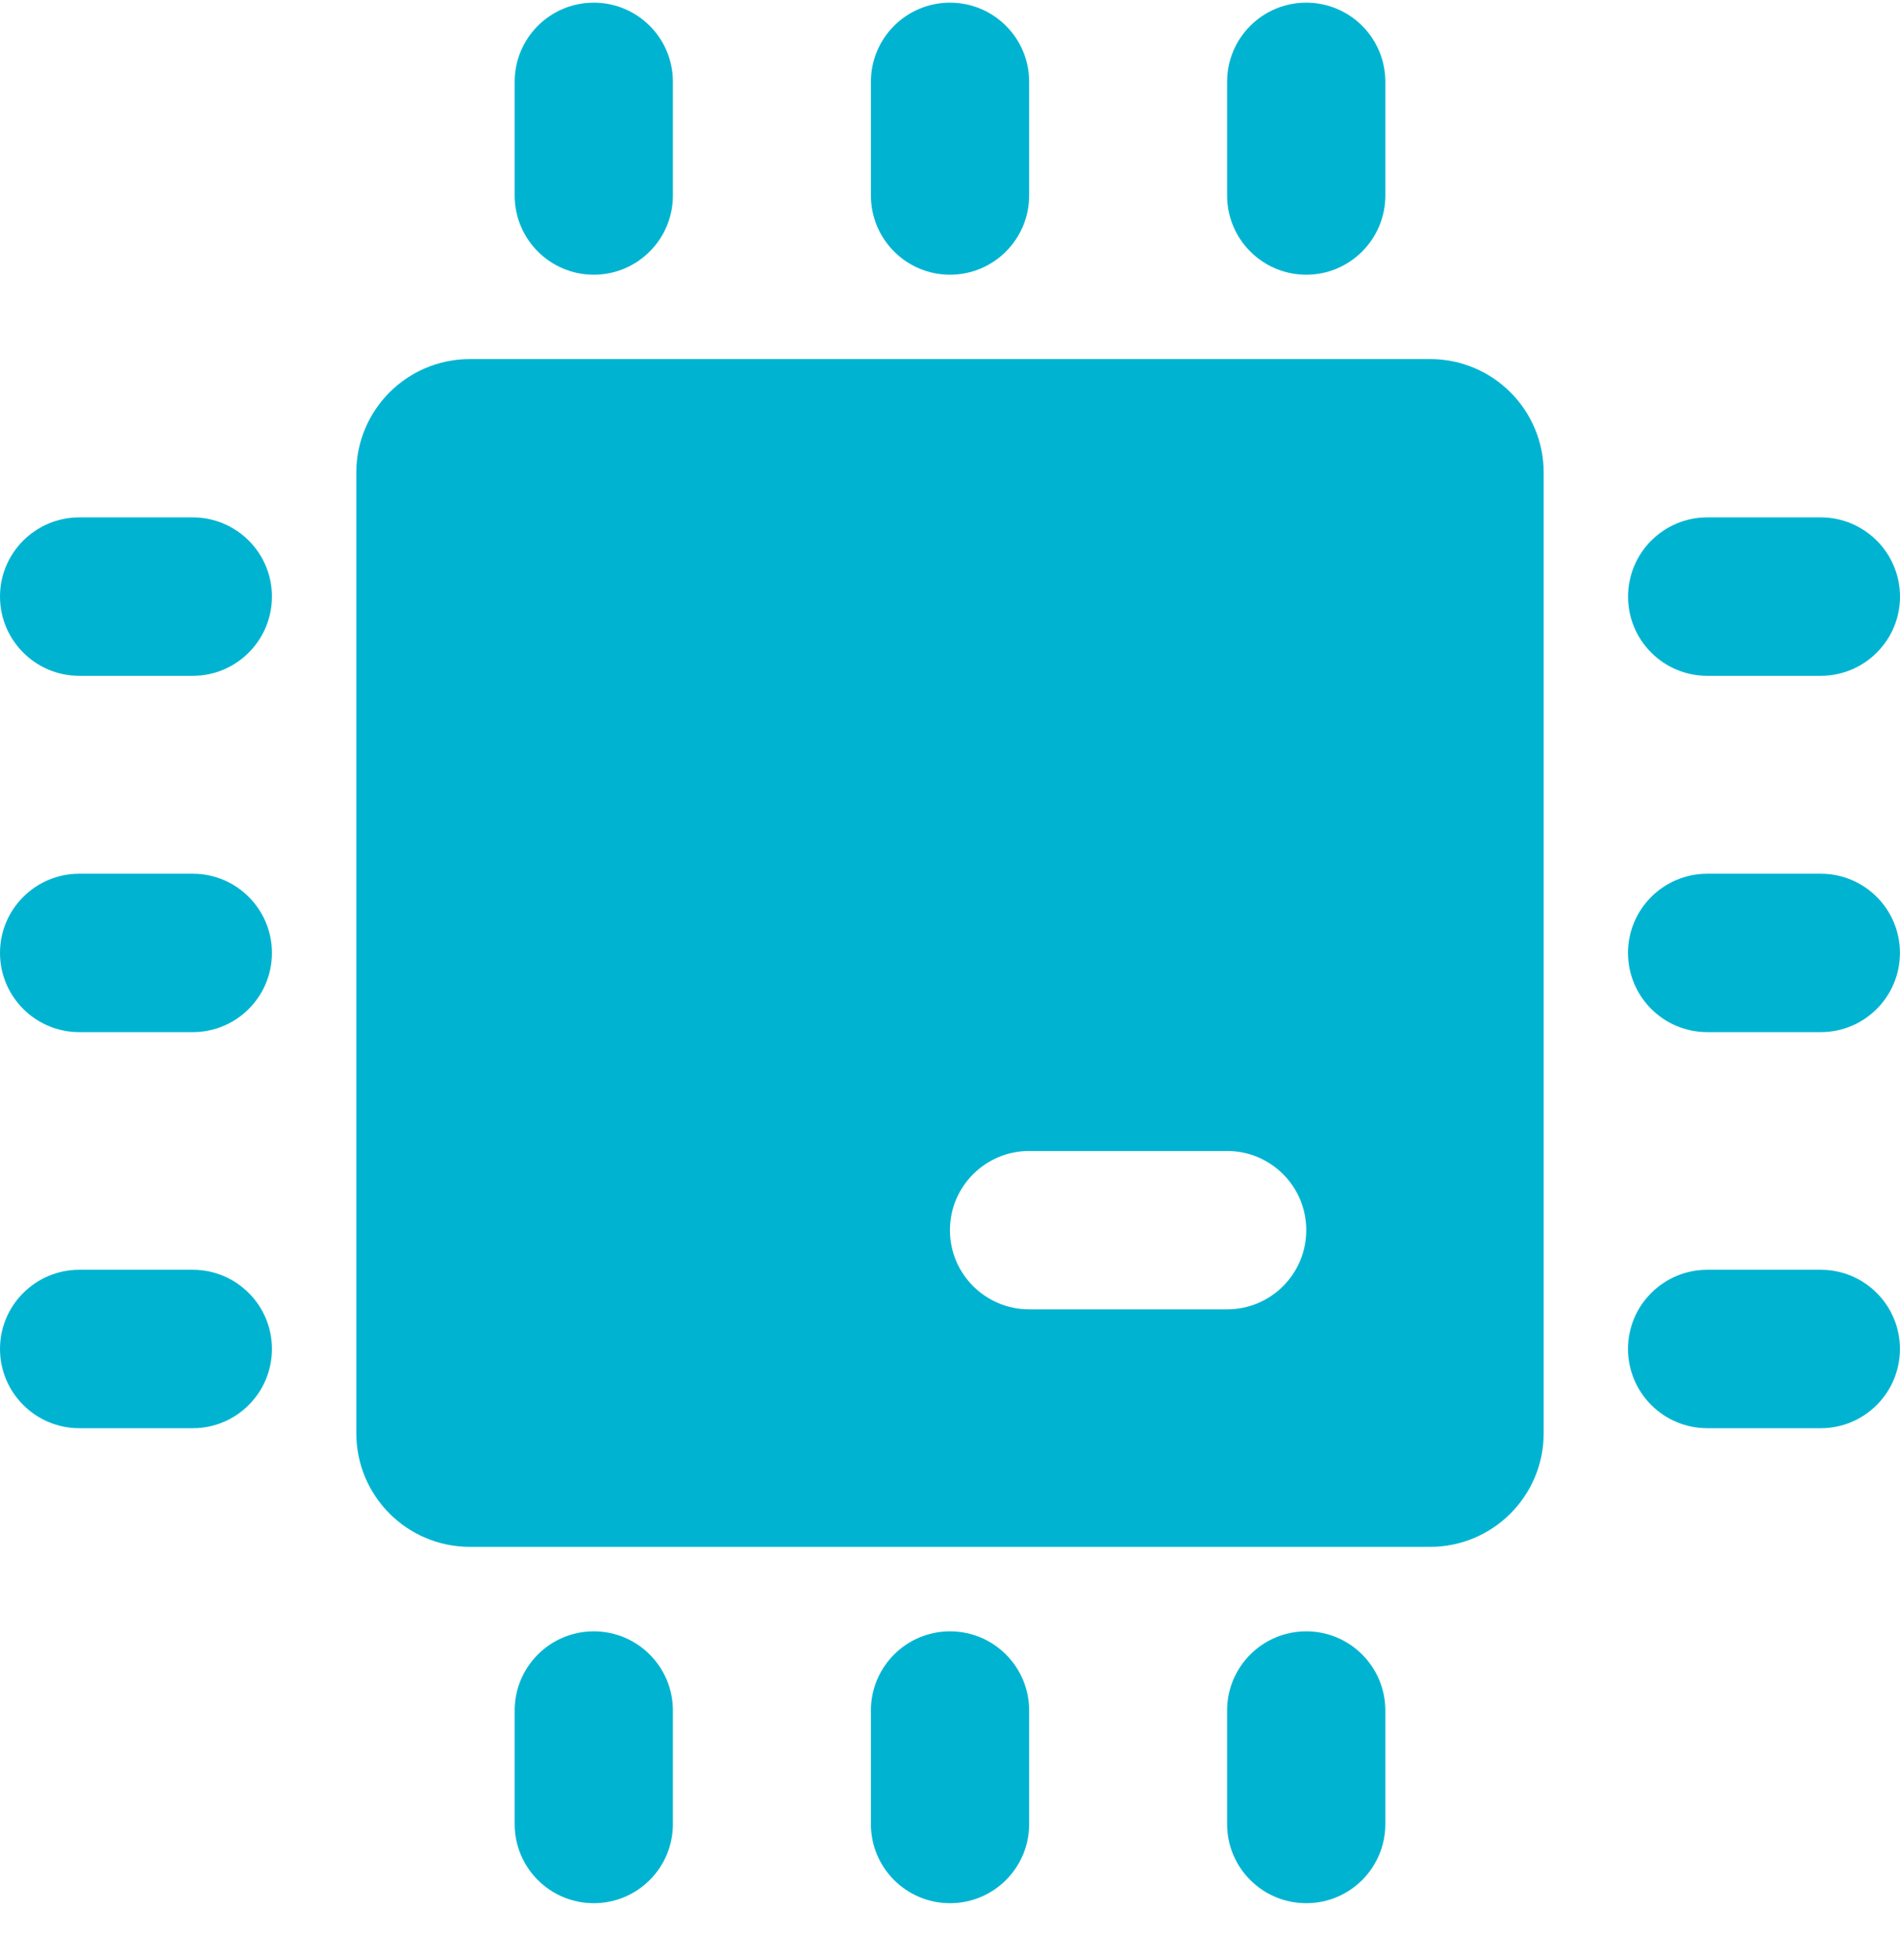 <svg width="32" height="33" viewBox="0 0 32 33" fill="none" xmlns="http://www.w3.org/2000/svg">
<path d="M3.247 14.71H1.335C0.598 14.71 0 15.308 0 16.043C0 16.779 0.598 17.377 1.335 17.377H3.247C3.984 17.377 4.58 16.779 4.58 16.043C4.58 15.308 3.984 14.71 3.247 14.71Z" fill="#00B4D1"/>
<path d="M3.247 21.378H1.335C0.598 21.378 0 21.976 0 22.71C0 23.447 0.598 24.045 1.335 24.045H3.247C3.984 24.045 4.58 23.447 4.58 22.71C4.58 21.976 3.984 21.378 3.247 21.378Z" fill="#00B4D1"/>
<path d="M3.247 8.711H1.335C0.598 8.711 0 9.309 0 10.043C0 10.78 0.598 11.378 1.335 11.378H3.247C3.984 11.378 4.58 10.78 4.58 10.043C4.58 9.309 3.984 8.711 3.247 8.711Z" fill="#00B4D1"/>
<path d="M30.666 14.71H28.754C28.017 14.71 27.419 15.308 27.419 16.043C27.419 16.779 28.017 17.377 28.754 17.377H30.666C31.403 17.377 31.999 16.779 31.999 16.043C31.999 15.308 31.403 14.71 30.666 14.71Z" fill="#00B4D1"/>
<path d="M28.753 11.378H30.666C31.402 11.378 32 10.78 32 10.046C32 9.309 31.402 8.711 30.666 8.711H28.753C28.016 8.711 27.42 9.309 27.42 10.046C27.42 10.78 28.016 11.378 28.753 11.378Z" fill="#00B4D1"/>
<path d="M30.666 21.378H28.754C28.017 21.378 27.419 21.976 27.419 22.71C27.419 23.447 28.017 24.045 28.754 24.045H30.666C31.403 24.045 31.999 23.447 31.999 22.71C31.999 21.976 31.403 21.378 30.666 21.378Z" fill="#00B4D1"/>
<path d="M16 4.625C16.737 4.625 17.333 4.027 17.333 3.292V1.377C17.333 0.641 16.737 0.045 16 0.045C15.264 0.045 14.668 0.641 14.668 1.377V3.292C14.668 4.027 15.264 4.625 16 4.625Z" fill="#00B4D1"/>
<path d="M10 4.625C10.737 4.625 11.333 4.027 11.333 3.292V1.377C11.333 0.641 10.737 0.045 10 0.045C9.264 0.045 8.668 0.641 8.668 1.377V3.292C8.668 4.027 9.264 4.625 10 4.625Z" fill="#00B4D1"/>
<path d="M22 4.625C22.736 4.625 23.332 4.027 23.332 3.292V1.377C23.332 0.641 22.736 0.045 22 0.045C21.263 0.045 20.667 0.641 20.667 1.377V3.292C20.667 4.027 21.263 4.625 22 4.625Z" fill="#00B4D1"/>
<path d="M16 27.465C15.264 27.465 14.668 28.063 14.668 28.797V30.71C14.668 31.446 15.264 32.042 16 32.042C16.737 32.042 17.333 31.446 17.333 30.71V28.797C17.333 28.063 16.737 27.465 16 27.465Z" fill="#00B4D1"/>
<path d="M22 27.465C21.263 27.465 20.667 28.063 20.667 28.797V30.71C20.667 31.446 21.263 32.042 22 32.042C22.736 32.042 23.332 31.446 23.332 30.71V28.797C23.332 28.063 22.736 27.465 22 27.465Z" fill="#00B4D1"/>
<path d="M10 27.465C9.264 27.465 8.668 28.063 8.668 28.797V30.71C8.668 31.446 9.264 32.042 10 32.042C10.737 32.042 11.333 31.446 11.333 30.71V28.797C11.333 28.063 10.737 27.465 10 27.465Z" fill="#00B4D1"/>
<path d="M24.089 6.045H7.912C6.856 6.047 6.001 6.902 6.001 7.957V24.133C6.003 25.188 6.856 26.041 7.912 26.043H24.089C25.142 26.041 25.997 25.188 25.999 24.133V7.957C25.999 6.902 25.145 6.047 24.089 6.045ZM22 20.711C22 21.448 21.404 22.044 20.667 22.044H17.334C16.597 22.044 15.999 21.448 15.999 20.711C15.999 19.974 16.597 19.378 17.334 19.378H20.667C21.404 19.378 22 19.974 22 20.711Z" fill="#00B4D1"/>
</svg>
